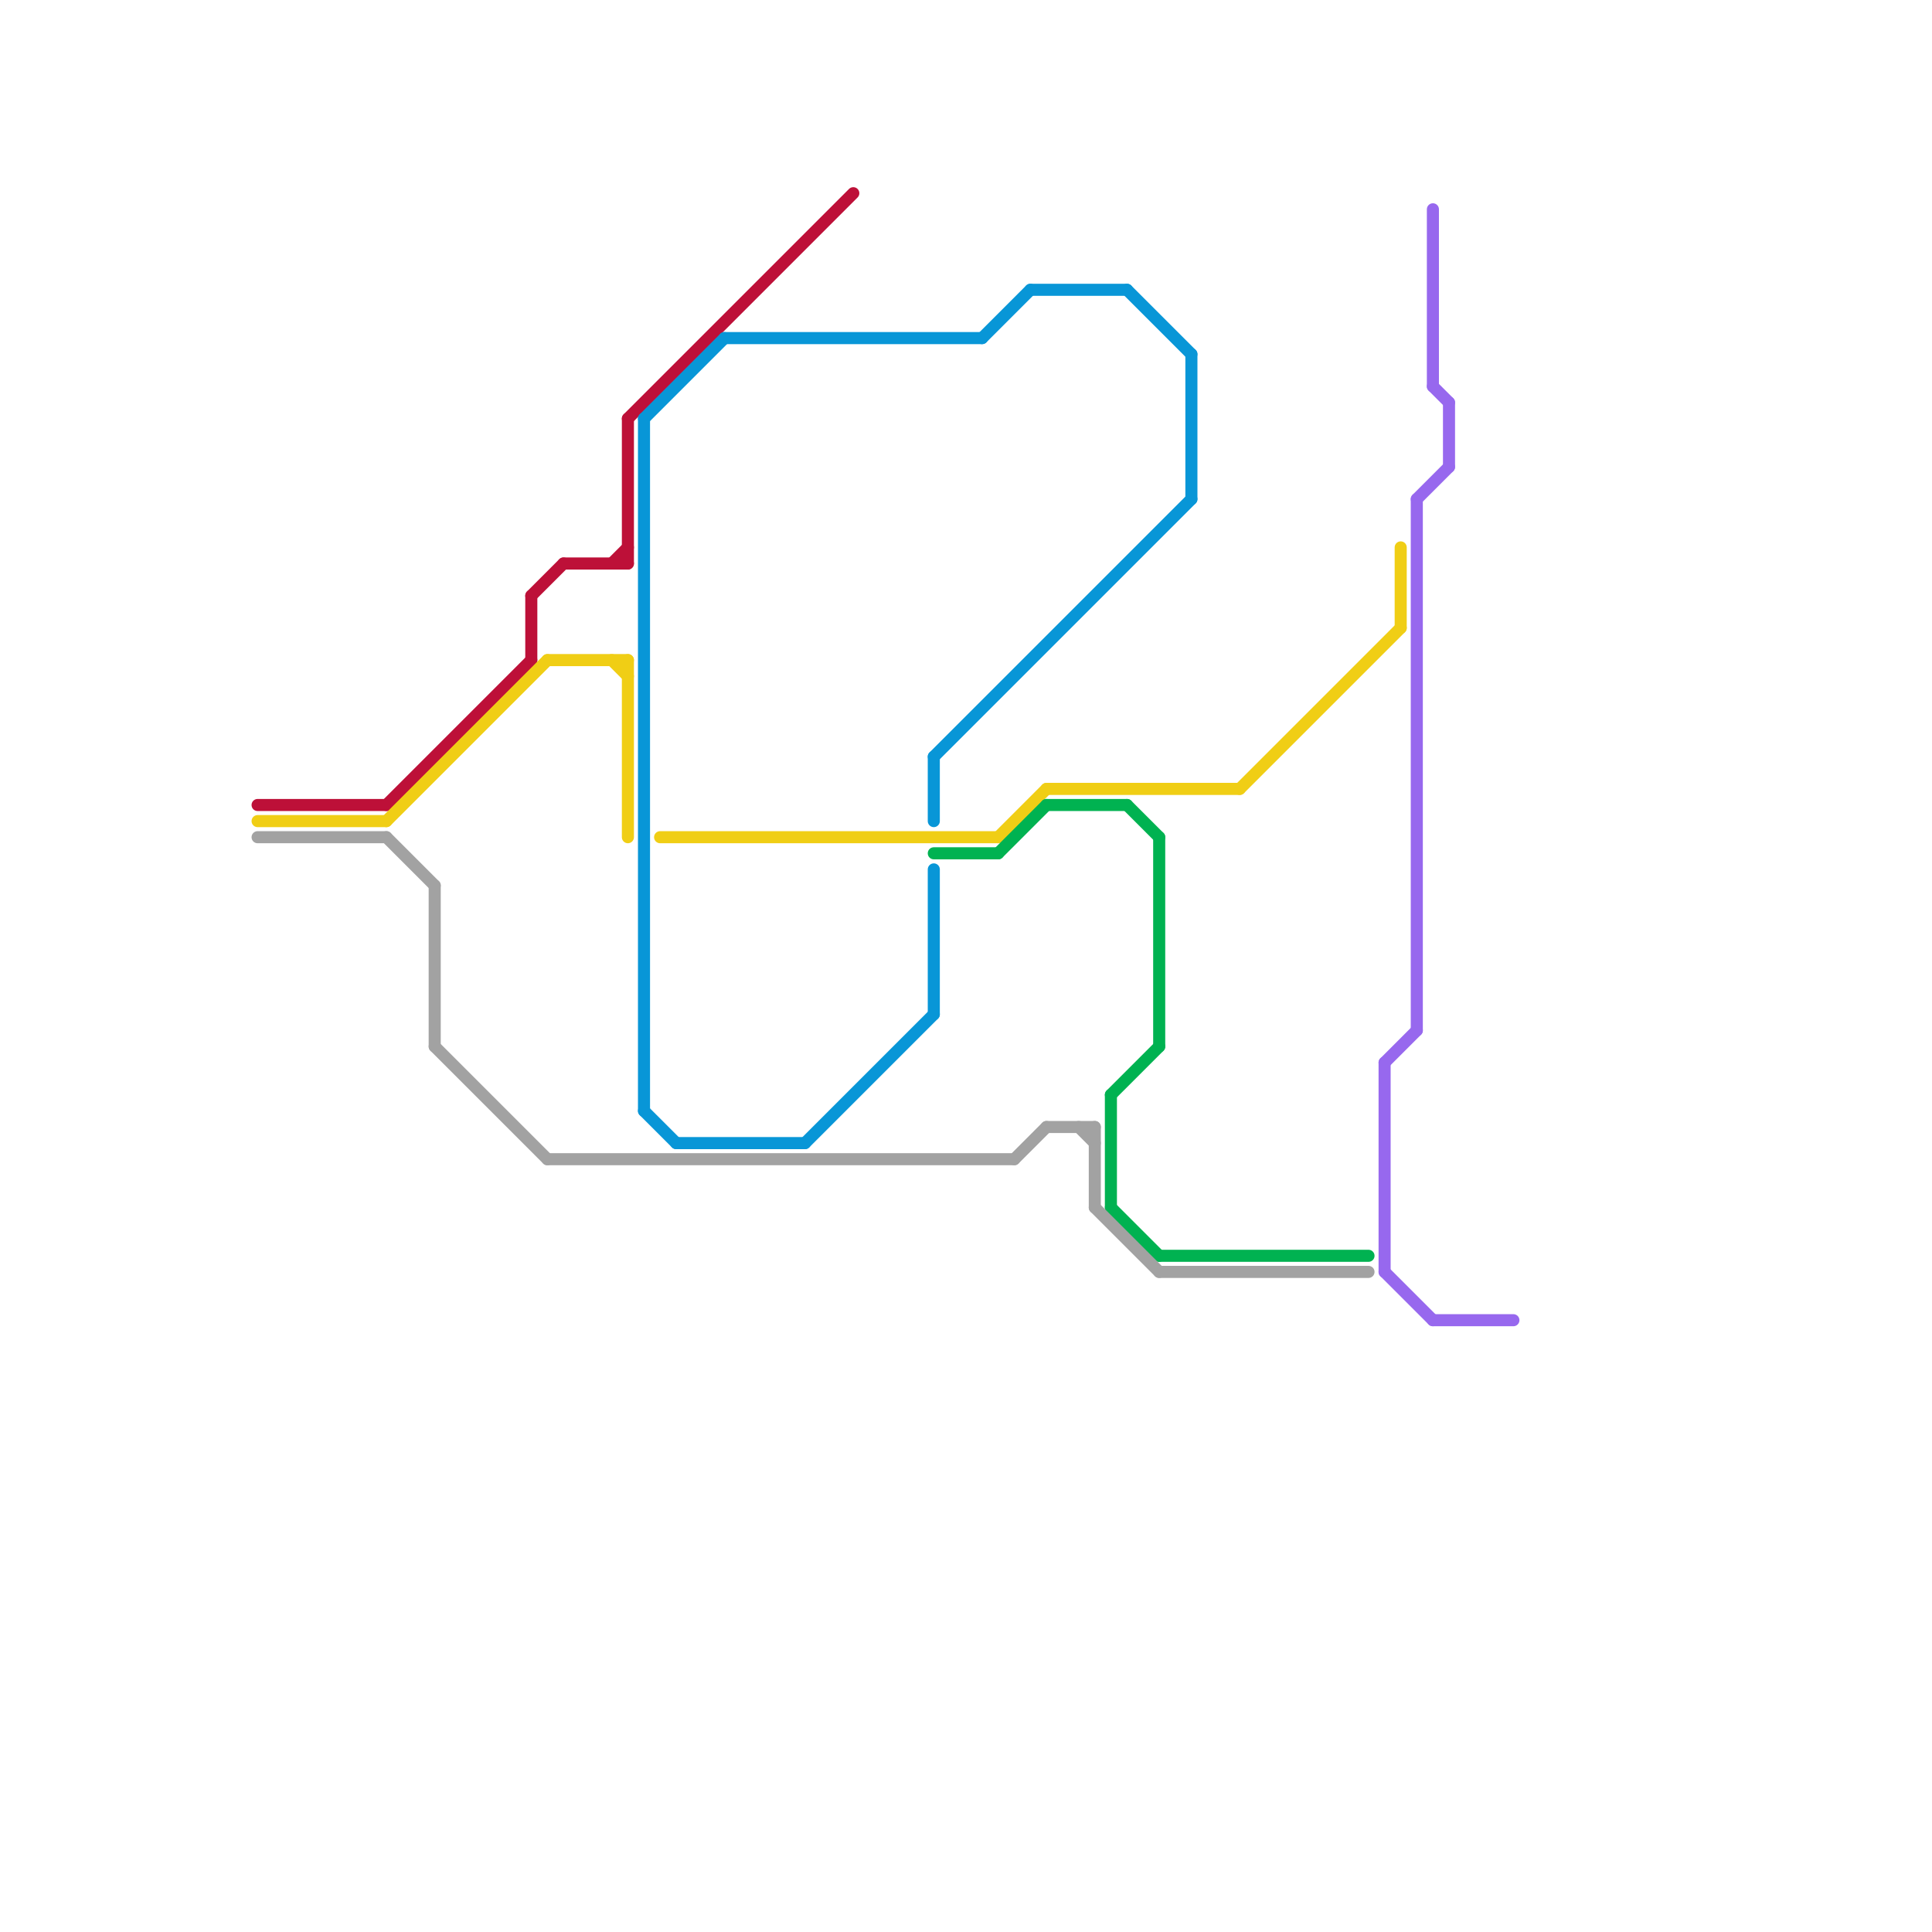 
<svg version="1.1" xmlns="http://www.w3.org/2000/svg" viewBox="0 0 120 120">
<style>text { font: 1px Helvetica; font-weight: 600; white-space: pre; dominant-baseline: central; } line { stroke-width: 0.75; fill: none; stroke-linecap: round; stroke-linejoin: round; } .c0 { stroke: #bd1038 } .c1 { stroke: #f0ce15 } .c2 { stroke: #9768ee } .c3 { stroke: #00b251 } .c4 { stroke: #a2a2a2 } .c5 { stroke: #0896d7 } .w2 { stroke-width: .75; }</style><defs></defs><line class="c0 " x1="35" y1="35" x2="39" y2="35"/><line class="c0 " x1="16" y1="50" x2="24" y2="50"/><line class="c0 " x1="33" y1="37" x2="35" y2="35"/><line class="c0 " x1="39" y1="26" x2="53" y2="12"/><line class="c0 " x1="33" y1="37" x2="33" y2="41"/><line class="c0 " x1="39" y1="26" x2="39" y2="35"/><line class="c0 " x1="24" y1="50" x2="33" y2="41"/><line class="c0 " x1="38" y1="35" x2="39" y2="34"/><line class="c1 " x1="39" y1="41" x2="39" y2="52"/><line class="c1 " x1="41" y1="52" x2="62" y2="52"/><line class="c1 " x1="87" y1="34" x2="87" y2="39"/><line class="c1 " x1="24" y1="51" x2="34" y2="41"/><line class="c1 " x1="38" y1="41" x2="39" y2="42"/><line class="c1 " x1="62" y1="52" x2="65" y2="49"/><line class="c1 " x1="16" y1="51" x2="24" y2="51"/><line class="c1 " x1="65" y1="49" x2="77" y2="49"/><line class="c1 " x1="34" y1="41" x2="39" y2="41"/><line class="c1 " x1="77" y1="49" x2="87" y2="39"/><line class="c2 " x1="88" y1="31" x2="88" y2="64"/><line class="c2 " x1="89" y1="82" x2="94" y2="82"/><line class="c2 " x1="86" y1="79" x2="89" y2="82"/><line class="c2 " x1="86" y1="66" x2="88" y2="64"/><line class="c2 " x1="89" y1="13" x2="89" y2="24"/><line class="c2 " x1="89" y1="24" x2="90" y2="25"/><line class="c2 " x1="90" y1="25" x2="90" y2="29"/><line class="c2 " x1="88" y1="31" x2="90" y2="29"/><line class="c2 " x1="86" y1="66" x2="86" y2="79"/><line class="c3 " x1="72" y1="78" x2="85" y2="78"/><line class="c3 " x1="58" y1="53" x2="62" y2="53"/><line class="c3 " x1="65" y1="50" x2="70" y2="50"/><line class="c3 " x1="69" y1="68" x2="69" y2="75"/><line class="c3 " x1="69" y1="68" x2="72" y2="65"/><line class="c3 " x1="72" y1="52" x2="72" y2="65"/><line class="c3 " x1="70" y1="50" x2="72" y2="52"/><line class="c3 " x1="69" y1="75" x2="72" y2="78"/><line class="c3 " x1="62" y1="53" x2="65" y2="50"/><line class="c4 " x1="72" y1="79" x2="85" y2="79"/><line class="c4 " x1="27" y1="55" x2="27" y2="65"/><line class="c4 " x1="24" y1="52" x2="27" y2="55"/><line class="c4 " x1="67" y1="70" x2="68" y2="71"/><line class="c4 " x1="68" y1="70" x2="68" y2="75"/><line class="c4 " x1="65" y1="70" x2="68" y2="70"/><line class="c4 " x1="34" y1="72" x2="63" y2="72"/><line class="c4 " x1="63" y1="72" x2="65" y2="70"/><line class="c4 " x1="68" y1="75" x2="72" y2="79"/><line class="c4 " x1="27" y1="65" x2="34" y2="72"/><line class="c4 " x1="16" y1="52" x2="24" y2="52"/><line class="c5 " x1="40" y1="26" x2="45" y2="21"/><line class="c5 " x1="45" y1="21" x2="61" y2="21"/><line class="c5 " x1="58" y1="47" x2="74" y2="31"/><line class="c5 " x1="58" y1="54" x2="58" y2="63"/><line class="c5 " x1="61" y1="21" x2="64" y2="18"/><line class="c5 " x1="70" y1="18" x2="74" y2="22"/><line class="c5 " x1="74" y1="22" x2="74" y2="31"/><line class="c5 " x1="64" y1="18" x2="70" y2="18"/><line class="c5 " x1="50" y1="71" x2="58" y2="63"/><line class="c5 " x1="58" y1="47" x2="58" y2="51"/><line class="c5 " x1="40" y1="26" x2="40" y2="69"/><line class="c5 " x1="40" y1="69" x2="42" y2="71"/><line class="c5 " x1="42" y1="71" x2="50" y2="71"/>
</svg>
